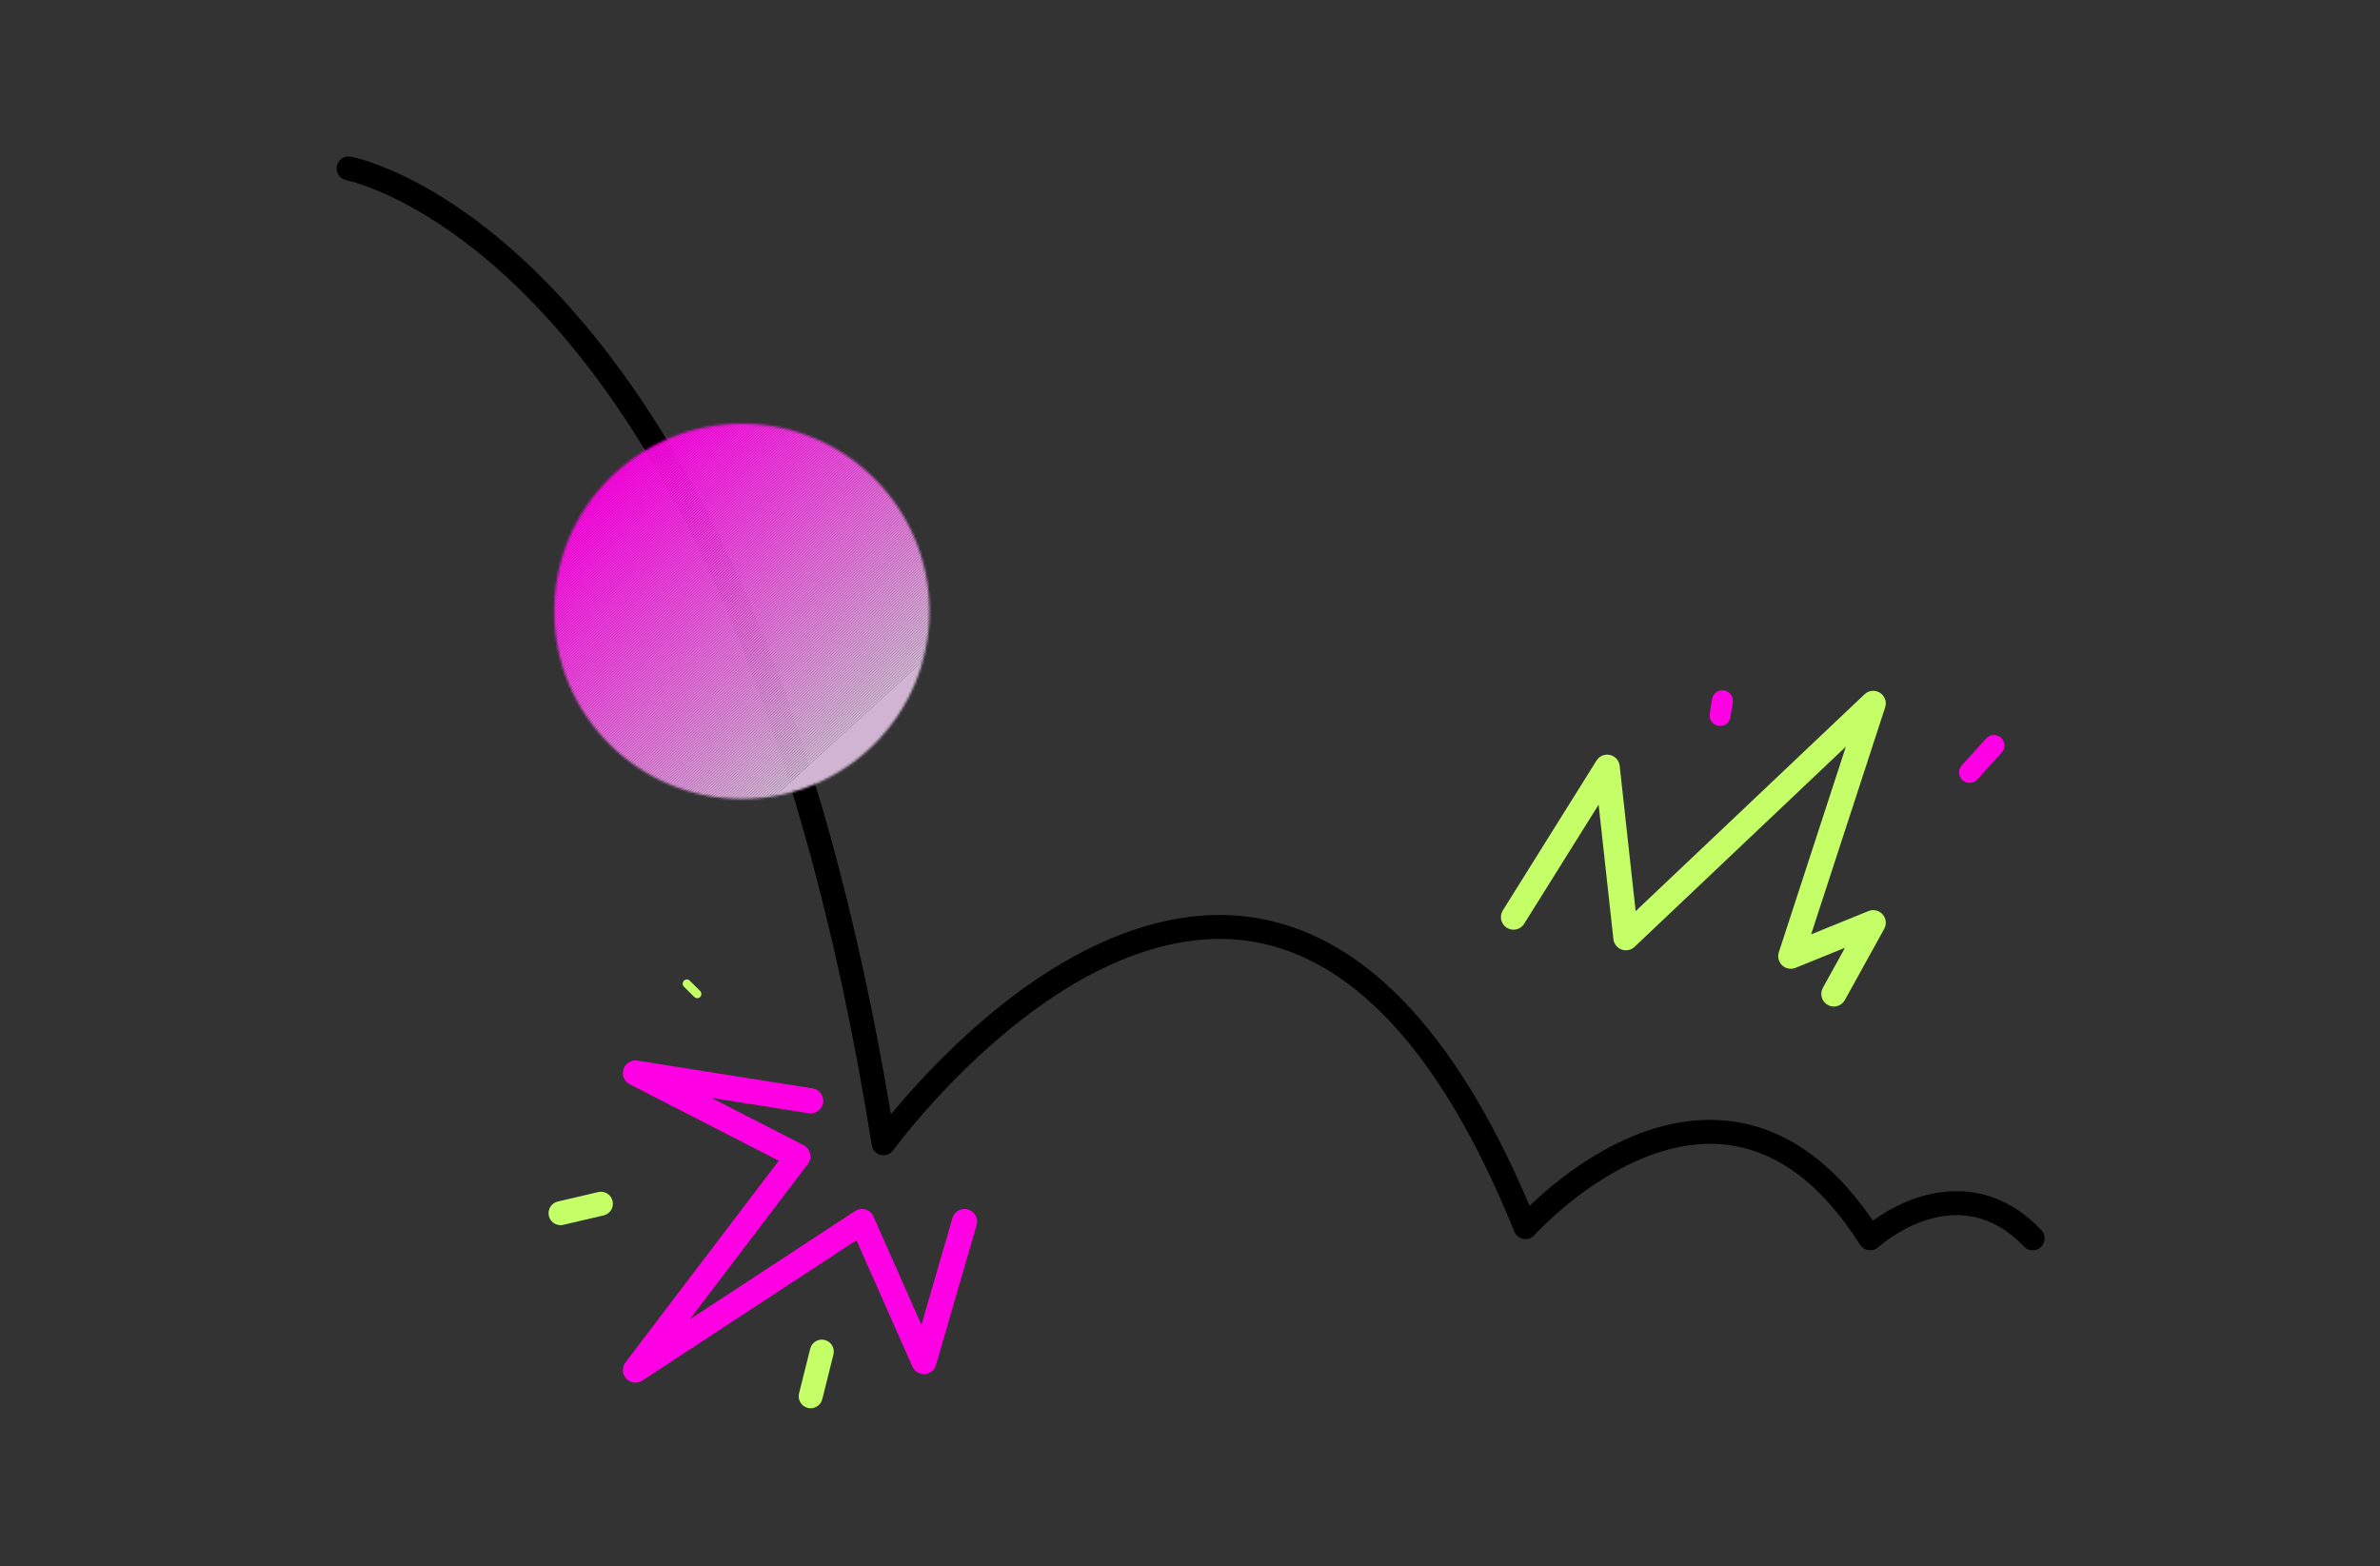 <svg width="1000" height="658" viewBox="0 0 1000 658" fill="none" xmlns="http://www.w3.org/2000/svg">
<rect x="0" y="0" width="1000" height="658" fill="#333333" stroke="none"/>
<path d="M854.066 525.357C852.736 525.357 851.407 524.832 850.42 523.791C822.607 494.522 790.531 522.836 789.178 524.056C788.08 525.049 786.6 525.512 785.124 525.307C783.656 525.107 782.348 524.273 781.553 523.022C764.924 496.802 745.355 482.601 723.393 480.81C682.181 477.466 645.074 518.553 644.706 518.969C643.55 520.268 641.805 520.876 640.089 520.58C638.377 520.284 636.936 519.124 636.284 517.512C605.635 441.758 567.386 400.578 522.605 395.114C500.941 392.479 465.678 397.296 420.774 435.304C393.47 458.412 375.473 483.073 375.295 483.319C374.099 484.966 372.027 485.74 370.048 485.258C368.068 484.785 366.569 483.164 366.252 481.152C349.341 374.049 312.561 227.475 233.381 137.446C186.292 83.906 145.936 75.803 145.535 75.728C142.81 75.216 141.006 72.594 141.511 69.868C142.014 67.141 144.622 65.338 147.35 65.832C149.103 66.15 190.836 74.275 240.123 129.881C268.761 162.189 294.102 204.033 315.444 254.251C340.854 314.039 360.654 385.975 374.349 468.225C382.199 458.681 396.069 443.06 414.1 427.771C451.886 395.736 489.817 380.998 523.8 385.124C571.029 390.872 611.004 431.748 642.682 506.655C655.205 494.598 687.426 467.792 724.165 470.777C748.055 472.708 769.153 486.874 786.942 512.908C802.743 501.244 832.667 490.491 857.714 516.861C859.628 518.874 859.547 522.059 857.532 523.973C856.56 524.899 855.312 525.356 854.068 525.356L854.066 525.357Z" fill="black"/>
<path d="M266.997 580.958C265.571 580.958 264.16 580.383 263.128 579.277C261.373 577.396 261.227 574.522 262.785 572.473L327.203 487.713L264.581 455.578C262.27 454.392 261.162 451.703 261.97 449.233C262.776 446.763 265.256 445.239 267.823 445.654L341.444 457.325C344.327 457.783 346.295 460.49 345.838 463.374C345.381 466.258 342.675 468.232 339.789 467.768L298.847 461.278L337.644 481.185C339.035 481.899 340.04 483.192 340.385 484.716C340.732 486.242 340.385 487.841 339.439 489.087L289.806 554.392L359.264 508.852C360.565 508 362.173 507.766 363.658 508.202C365.147 508.643 366.368 509.713 366.997 511.133L387.163 556.68L400.181 511.8C400.995 508.997 403.926 507.381 406.732 508.196C409.536 509.008 411.15 511.941 410.336 514.746L393.277 573.553C392.657 575.687 390.771 577.205 388.555 577.354C386.35 577.519 384.265 576.251 383.366 574.22L359.851 521.109L269.892 580.091C269.004 580.673 267.996 580.957 266.996 580.957L266.997 580.958Z" fill="#FF00E5"/>
<path d="M770.526 422.914C769.662 422.914 768.784 422.701 767.974 422.253C765.418 420.84 764.493 417.624 765.904 415.068L775.211 398.229L754.414 406.668C752.509 407.446 750.327 407.04 748.821 405.637C747.317 404.234 746.763 402.087 747.4 400.132L775.58 313.715L686.788 397.847C685.33 399.229 683.219 399.669 681.331 398.972C679.447 398.282 678.116 396.582 677.896 394.587L671.689 338.093L640.403 388.151C638.856 390.629 635.593 391.383 633.118 389.832C630.642 388.285 629.89 385.024 631.437 382.547L670.798 319.571C671.991 317.661 674.264 316.718 676.458 317.218C678.654 317.72 680.29 319.557 680.537 321.795L687.245 382.848L783.428 291.713C785.183 290.05 787.844 289.788 789.89 291.082C791.935 292.374 792.84 294.889 792.091 297.189L760.98 392.591L785.076 382.813C787.148 381.965 789.53 382.526 791.018 384.202C792.505 385.878 792.773 388.308 791.691 390.268L775.16 420.181C774.194 421.926 772.389 422.912 770.527 422.912L770.526 422.914Z" fill="#C4FF67"/>
<path d="M340.618 591.718C340.214 591.718 339.804 591.668 339.394 591.567C336.698 590.892 335.06 588.161 335.734 585.466L340.43 566.686C341.104 563.991 343.835 562.358 346.531 563.026C349.227 563.701 350.865 566.432 350.191 569.127L345.495 587.907C344.924 590.192 342.872 591.718 340.618 591.718Z" fill="#C4FF67"/>
<path d="M235.508 514.788C233.224 514.788 231.157 513.222 230.614 510.902C229.981 508.197 231.661 505.491 234.366 504.858L251.341 500.884C254.055 500.244 256.753 501.93 257.387 504.636C258.021 507.342 256.34 510.047 253.635 510.68L236.66 514.654C236.274 514.745 235.888 514.788 235.509 514.788H235.508Z" fill="#C4FF67"/>
<path d="M292.94 419.418C292.489 419.418 292.038 419.246 291.694 418.902L287.36 414.567C286.672 413.879 286.672 412.764 287.36 412.075C288.048 411.386 289.163 411.387 289.852 412.075L294.186 416.41C294.874 417.098 294.874 418.213 294.186 418.902C293.842 419.246 293.391 419.418 292.94 419.418Z" fill="#C4FF67"/>
<path d="M827.537 328.964C826.484 328.964 825.426 328.588 824.584 327.826C822.779 326.194 822.639 323.408 824.272 321.603L834.513 310.283C836.144 308.477 838.932 308.339 840.734 309.971C842.539 311.603 842.679 314.389 841.046 316.194L830.805 327.514C829.936 328.475 828.738 328.964 827.537 328.964Z" fill="#FF00E5"/>
<path d="M722.723 305.043C722.491 305.043 722.255 305.024 722.017 304.986C719.615 304.599 717.982 302.338 718.369 299.936L719.367 293.741C719.753 291.34 722.007 289.703 724.416 290.093C726.818 290.48 728.451 292.741 728.064 295.143L727.066 301.338C726.718 303.502 724.848 305.043 722.723 305.043Z" fill="#FF00E5"/>
<mask id="mask0_942_13109" style="mask-type:luminance" maskUnits="userSpaceOnUse" x="232" y="178" width="159" height="158">
<path d="M311.702 335.671C355.235 335.671 390.525 300.381 390.525 256.848C390.525 213.316 355.235 178.025 311.702 178.025C268.169 178.025 232.879 213.316 232.879 256.848C232.879 300.381 268.169 335.671 311.702 335.671Z" fill="white"/>
</mask>
<g mask="url(#mask0_942_13109)">
<path d="M312.238 346.572L401.428 265.223V346.572H312.238Z" fill="#D0B4D2"/>
<path d="M311.02 346.572L401.427 264.113V265.223L312.237 346.572H311.02Z" fill="#D0B4D2"/>
<path d="M309.805 346.573L401.429 263.004V264.114L311.022 346.573H309.805Z" fill="#D0B3D2"/>
<path d="M308.586 346.573L401.428 261.893V263.004L309.804 346.573H308.586Z" fill="#D1B2D2"/>
<path d="M307.367 346.571L401.426 260.781V261.891L308.584 346.571H307.367Z" fill="#D1B1D2"/>
<path d="M306.152 346.572L401.428 259.672V260.782L307.369 346.572H306.152Z" fill="#D1B0D2"/>
<path d="M304.934 346.573L401.428 258.562V259.672L306.152 346.573H304.934Z" fill="#D1AFD3"/>
<path d="M303.715 346.572L401.426 257.451V258.562L304.932 346.572H303.715Z" fill="#D2AED3"/>
<path d="M302.5 346.573L401.428 256.342V257.452L303.717 346.573H302.5Z" fill="#D2ADD3"/>
<path d="M301.281 346.572L401.427 255.23V256.34L302.499 346.572H301.281Z" fill="#D2ACD3"/>
<path d="M300.062 346.571L401.426 254.119V255.23L301.28 346.571H300.062Z" fill="#D2ABD3"/>
<path d="M298.848 346.572L401.428 253.01V254.12L300.065 346.572H298.848Z" fill="#D3AAD3"/>
<path d="M297.629 346.572L401.427 251.9V253.01L298.847 346.572H297.629Z" fill="#D3A9D3"/>
<path d="M296.414 346.572L401.429 250.789V251.9L297.631 346.572H296.414Z" fill="#D3A8D3"/>
<path d="M295.195 346.573L401.427 249.68V250.79L296.412 346.573H295.195Z" fill="#D3A7D3"/>
<path d="M293.977 346.571L401.426 248.568V249.678L295.194 346.571H293.977Z" fill="#D4A6D3"/>
<path d="M292.762 346.571L401.429 247.457V248.568L293.98 346.571H292.762Z" fill="#D4A5D4"/>
<path d="M291.543 346.572L401.427 246.348V247.458L292.76 346.572H291.543Z" fill="#D4A4D4"/>
<path d="M290.324 346.572L401.426 245.238V246.348L291.542 346.572H290.324Z" fill="#D4A3D4"/>
<path d="M289.109 346.572L401.428 244.127V245.238L290.326 346.572H289.109Z" fill="#D5A2D4"/>
<path d="M287.891 346.573L401.427 243.018V244.128L289.108 346.573H287.891Z" fill="#D5A1D4"/>
<path d="M286.676 346.571L401.429 241.906V243.016L287.893 346.571H286.676Z" fill="#D5A0D4"/>
<path d="M285.457 346.572L401.428 240.797V241.907L286.675 346.572H285.457Z" fill="#D69FD4"/>
<path d="M284.238 346.572L401.426 239.686V240.797L285.455 346.572H284.238Z" fill="#D69ED4"/>
<path d="M283.023 346.572L401.428 238.576V239.686L284.24 346.572H283.023Z" fill="#D69DD4"/>
<path d="M281.805 346.573L401.428 237.467V238.577L283.023 346.573H281.805Z" fill="#D69CD5"/>
<path d="M280.586 346.572L401.426 236.355V237.466L281.803 346.572H280.586Z" fill="#D79BD5"/>
<path d="M279.371 346.571L401.429 235.244V236.354L280.589 346.571H279.371Z" fill="#D79AD5"/>
<path d="M278.152 346.572L401.427 234.135V235.245L279.369 346.572H278.152Z" fill="#D799D5"/>
<path d="M276.934 346.571L401.426 233.023V234.134L278.151 346.571H276.934Z" fill="#D798D5"/>
<path d="M275.719 346.572L401.428 231.914V233.024L276.936 346.572H275.719Z" fill="#D897D5"/>
<path d="M274.5 346.573L401.427 230.805V231.915L275.718 346.573H274.5Z" fill="#D896D5"/>
<path d="M274.468 346.572L273.93 345.983L401.428 229.693V230.804L274.501 346.572H274.468Z" fill="#D895D5"/>
<path d="M273.928 345.982L273.375 345.376L401.426 228.582V229.692L273.928 345.982Z" fill="#D894D5"/>
<path d="M273.377 345.377L272.824 344.77L401.428 227.473V228.583L273.377 345.377Z" fill="#D993D6"/>
<path d="M272.822 344.77L272.27 344.164L401.426 226.363V227.473L272.822 344.77Z" fill="#D992D6"/>
<path d="M272.272 344.164L271.719 343.558L401.428 225.252V226.363L272.272 344.164Z" fill="#D991D6"/>
<path d="M271.717 343.559L271.164 342.953L401.163 224.383L401.426 224.672V225.253L271.717 343.559Z" fill="#D990D6"/>
<path d="M400.611 223.771L270.613 342.342L271.166 342.948L401.163 224.377L400.611 223.771Z" fill="#DA8FD6"/>
<path d="M400.06 223.165L270.062 341.736L270.615 342.342L400.613 223.771L400.06 223.165Z" fill="#DA8ED6"/>
<path d="M399.503 222.57L269.504 341.139L270.056 341.745L400.056 223.176L399.503 222.57Z" fill="#DA8DD6"/>
<path d="M398.954 221.953L268.957 340.523L269.51 341.129L399.507 222.558L398.954 221.953Z" fill="#DB8CD6"/>
<path d="M398.4 221.347L268.402 339.918L268.955 340.524L398.952 221.953L398.4 221.347Z" fill="#DB8BD6"/>
<path d="M397.847 220.752L267.848 339.32L268.4 339.926L398.4 221.358L397.847 220.752Z" fill="#DB8AD6"/>
<path d="M397.294 220.134L267.297 338.705L267.849 339.311L397.847 220.74L397.294 220.134Z" fill="#DB89D7"/>
<path d="M396.74 219.529L266.742 338.1L267.295 338.705L397.292 220.135L396.74 219.529Z" fill="#DC88D7"/>
<path d="M396.187 218.933L266.188 337.502L266.74 338.108L396.74 219.539L396.187 218.933Z" fill="#DC87D7"/>
<path d="M395.638 218.316L265.641 336.887L266.193 337.493L396.191 218.922L395.638 218.316Z" fill="#DC86D7"/>
<path d="M395.083 217.71L265.086 336.281L265.639 336.887L395.636 218.316L395.083 217.71Z" fill="#DC85D7"/>
<path d="M394.531 217.115L264.531 335.684L265.084 336.289L395.083 217.721L394.531 217.115Z" fill="#DD84D7"/>
<path d="M393.978 216.499L263.98 335.07L264.533 335.676L394.531 217.105L393.978 216.499Z" fill="#DD83D7"/>
<path d="M393.423 215.892L263.426 334.463L263.978 335.069L393.976 216.498L393.423 215.892Z" fill="#DD82D7"/>
<path d="M392.872 215.286L262.875 333.857L263.428 334.463L393.425 215.892L392.872 215.286Z" fill="#DD81D7"/>
<path d="M392.32 214.691L262.32 333.26L262.873 333.866L392.872 215.297L392.32 214.691Z" fill="#DE80D8"/>
<path d="M391.767 214.074L261.77 332.645L262.322 333.25L392.32 214.679L391.767 214.074Z" fill="#DE7FD8"/>
<path d="M391.212 213.468L261.215 332.039L261.767 332.645L391.765 214.074L391.212 213.468Z" fill="#DE7ED8"/>
<path d="M390.66 212.873L260.66 331.441L261.213 332.047L391.212 213.479L390.66 212.873Z" fill="#DE7DD8"/>
<path d="M390.107 212.257L260.109 330.828L260.662 331.434L390.659 212.863L390.107 212.257Z" fill="#DF7CD8"/>
<path d="M389.556 211.65L259.559 330.221L260.111 330.827L390.109 212.256L389.556 211.65Z" fill="#DF7BD8"/>
<path d="M389.003 211.054L259.004 329.623L259.556 330.229L389.556 211.66L389.003 211.054Z" fill="#DF7AD8"/>
<path d="M388.451 210.437L258.453 329.008L259.006 329.614L389.003 211.043L388.451 210.437Z" fill="#DF79D8"/>
<path d="M387.896 209.831L257.898 328.402L258.451 329.008L388.448 210.437L387.896 209.831Z" fill="#E078D8"/>
<path d="M387.343 209.236L257.344 327.805L257.896 328.411L387.896 209.842L387.343 209.236Z" fill="#E077D8"/>
<path d="M386.79 208.619L256.793 327.189L257.346 327.795L387.343 209.224L386.79 208.619Z" fill="#E076D9"/>
<path d="M386.24 208.013L256.242 326.584L256.795 327.19L386.792 208.619L386.24 208.013Z" fill="#E175D9"/>
<path d="M385.683 207.418L255.684 325.986L256.236 326.592L386.236 208.024L385.683 207.418Z" fill="#E174D9"/>
<path d="M385.13 206.8L255.133 325.371L255.685 325.977L385.683 207.406L385.13 206.8Z" fill="#E173D9"/>
<path d="M384.579 206.197L254.582 324.768L255.135 325.373L385.132 206.802L384.579 206.197Z" fill="#E172D9"/>
<path d="M384.027 205.599L254.027 324.168L254.58 324.774L384.579 206.205L384.027 205.599Z" fill="#E271D9"/>
<path d="M383.474 204.984L253.477 323.555L254.029 324.161L384.027 205.59L383.474 204.984Z" fill="#E270D9"/>
<path d="M382.923 204.376L252.926 322.947L253.478 323.553L383.476 204.982L382.923 204.376Z" fill="#E26FD9"/>
<path d="M382.367 203.781L252.367 322.35L252.92 322.955L382.919 204.387L382.367 203.781Z" fill="#E26ED9"/>
<path d="M381.814 203.163L251.816 321.734L252.369 322.34L382.366 203.769L381.814 203.163Z" fill="#E36DDA"/>
<path d="M381.263 202.558L251.266 321.129L251.818 321.735L381.816 203.164L381.263 202.558Z" fill="#E36CDA"/>
<path d="M380.71 201.963L250.711 320.531L251.264 321.137L381.263 202.568L380.71 201.963Z" fill="#E36BDA"/>
<path d="M380.158 201.347L250.16 319.918L250.713 320.524L380.71 201.953L380.158 201.347Z" fill="#E36ADA"/>
<path d="M379.603 200.74L249.605 319.311L250.158 319.916L380.156 201.345L379.603 200.74Z" fill="#E469DA"/>
<path d="M379.05 200.144L249.051 318.713L249.603 319.319L379.603 200.75L379.05 200.144Z" fill="#E468DA"/>
<path d="M378.497 199.529L248.5 318.1L249.053 318.705L379.05 200.135L378.497 199.529Z" fill="#E467DA"/>
<path d="M377.947 198.921L247.949 317.492L248.502 318.098L378.499 199.527L377.947 198.921Z" fill="#E466DA"/>
<path d="M377.394 198.326L247.395 316.895L247.947 317.5L377.947 198.932L377.394 198.326Z" fill="#E565DA"/>
<path d="M376.841 197.71L246.844 316.281L247.396 316.887L377.394 198.316L376.841 197.71Z" fill="#E564DA"/>
<path d="M376.287 197.103L246.289 315.674L246.842 316.28L376.839 197.709L376.287 197.103Z" fill="#E563DB"/>
<path d="M375.734 196.509L245.734 315.078L246.287 315.684L376.286 197.115L375.734 196.509Z" fill="#E662DB"/>
<path d="M375.181 195.892L245.184 314.463L245.736 315.069L375.734 196.498L375.181 195.892Z" fill="#E661DB"/>
<path d="M374.63 195.285L244.633 313.855L245.185 314.461L375.183 195.89L374.63 195.285Z" fill="#E660DB"/>
<path d="M374.074 194.689L244.074 313.258L244.627 313.864L374.626 195.295L374.074 194.689Z" fill="#E65FDB"/>
<path d="M373.525 194.074L243.527 312.645L244.08 313.25L374.077 194.679L373.525 194.074Z" fill="#E75EDB"/>
<path d="M372.97 193.466L242.973 312.037L243.525 312.643L373.523 194.072L372.97 193.466Z" fill="#E75DDB"/>
<path d="M372.417 192.873L242.418 311.441L242.971 312.047L372.97 193.479L372.417 192.873Z" fill="#E75CDB"/>
<path d="M371.865 192.255L241.867 310.826L242.42 311.432L372.417 192.861L371.865 192.255Z" fill="#E75BDB"/>
<path d="M371.314 191.65L241.316 310.221L241.869 310.827L371.866 192.256L371.314 191.65Z" fill="#E859DC"/>
<path d="M370.757 191.052L240.758 309.621L241.31 310.227L371.31 191.658L370.757 191.052Z" fill="#E858DC"/>
<path d="M370.208 190.437L240.211 309.008L240.764 309.614L370.761 191.043L370.208 190.437Z" fill="#E857DC"/>
<path d="M369.654 189.829L239.656 308.4L240.209 309.006L370.206 190.435L369.654 189.829Z" fill="#E856DC"/>
<path d="M369.101 189.234L239.102 307.803L239.654 308.409L369.654 189.84L369.101 189.234Z" fill="#E955DC"/>
<path d="M368.546 188.629L238.547 307.197L239.099 307.803L369.099 189.234L368.546 188.629Z" fill="#E954DC"/>
<path d="M367.994 188.013L237.996 306.584L238.549 307.19L368.546 188.619L367.994 188.013Z" fill="#E953DC"/>
<path d="M367.441 187.416L237.441 305.984L237.994 306.59L367.994 188.022L367.441 187.416Z" fill="#E952DC"/>
<path d="M366.892 186.8L236.895 305.371L237.447 305.977L367.445 187.406L366.892 186.8Z" fill="#EA51DC"/>
<path d="M366.337 186.195L236.34 304.766L236.892 305.371L366.89 186.801L366.337 186.195Z" fill="#EA50DD"/>
<path d="M365.785 185.599L235.785 304.168L236.338 304.774L366.337 186.205L365.785 185.599Z" fill="#EA4FDD"/>
<path d="M365.232 184.982L235.234 303.553L235.787 304.159L365.784 185.588L365.232 184.982Z" fill="#EB4EDD"/>
<path d="M364.677 184.376L234.68 302.947L235.232 303.553L365.23 184.982L364.677 184.376Z" fill="#EB4DDD"/>
<path d="M364.125 183.779L234.125 302.348L234.678 302.954L364.677 184.385L364.125 183.779Z" fill="#EB4CDD"/>
<path d="M363.572 183.163L233.574 301.734L234.127 302.34L364.124 183.769L363.572 183.163Z" fill="#EB4BDD"/>
<path d="M363.021 182.556L233.023 301.127L233.576 301.733L363.573 183.162L363.021 182.556Z" fill="#EC4ADD"/>
<path d="M362.468 181.961L232.469 300.529L233.021 301.135L363.021 182.567L362.468 181.961Z" fill="#EC49DD"/>
<path d="M361.915 181.345L231.918 299.916L232.471 300.522L362.468 181.951L361.915 181.345Z" fill="#EC48DD"/>
<path d="M361.361 180.74L231.363 299.311L231.916 299.916L361.913 181.345L361.361 180.74Z" fill="#EC47DD"/>
<path d="M360.808 180.144L230.809 298.713L231.361 299.319L361.361 180.75L360.808 180.144Z" fill="#ED46DE"/>
<path d="M360.255 179.527L230.258 298.098L230.81 298.703L360.808 180.133L360.255 179.527Z" fill="#ED45DE"/>
<path d="M359.704 178.921L229.707 297.492L230.26 298.098L360.257 179.527L359.704 178.921Z" fill="#ED44DE"/>
<path d="M359.152 178.326L229.152 296.895L229.705 297.5L359.704 178.932L359.152 178.326Z" fill="#ED43DE"/>
<path d="M358.595 177.708L228.598 296.279L229.15 296.885L359.148 178.314L358.595 177.708Z" fill="#EE42DE"/>
<path d="M358.044 177.103L228.047 295.674L228.599 296.28L358.597 177.709L358.044 177.103Z" fill="#EE41DE"/>
<path d="M357.492 176.508L227.492 295.076L228.045 295.682L358.044 177.113L357.492 176.508Z" fill="#EE40DE"/>
<path d="M356.937 175.9L226.938 294.469L227.49 295.075L357.49 176.506L356.937 175.9Z" fill="#EE3FDE"/>
<path d="M356.388 175.285L226.391 293.855L226.943 294.461L356.941 175.89L356.388 175.285Z" fill="#EF3EDE"/>
<path d="M355.832 174.687L225.832 293.256L226.385 293.862L356.384 175.293L355.832 174.687Z" fill="#EF3DDF"/>
<path d="M355.283 174.072L225.285 292.643L225.838 293.248L355.835 174.677L355.283 174.072Z" fill="#EF3CDF"/>
<path d="M354.728 173.466L224.73 292.037L225.283 292.643L355.28 174.072L354.728 173.466Z" fill="#F03BDF"/>
<path d="M354.175 172.871L224.176 291.439L224.728 292.045L354.728 173.477L354.175 172.871Z" fill="#F03ADF"/>
<path d="M353.622 172.255L223.625 290.826L224.178 291.432L354.175 172.861L353.622 172.255Z" fill="#F039DF"/>
<path d="M353.068 171.648L223.07 290.219L223.623 290.825L353.62 172.254L353.068 171.648Z" fill="#F038DF"/>
<path d="M352.515 171.052L222.516 289.621L223.068 290.227L353.068 171.658L352.515 171.052Z" fill="#F137DF"/>
<path d="M222.518 289.615L221.98 289.026V288.995L351.963 170.439L352.516 171.045L222.518 289.615Z" fill="#F136DF"/>
<path d="M221.98 287.886L351.411 169.834L351.963 170.44L221.98 288.996V287.886Z" fill="#F135DF"/>
<path d="M221.98 286.775L350.858 169.227L351.411 169.834L221.98 287.886V286.775Z" fill="#F134DF"/>
<path d="M221.98 285.665L350.305 168.621L350.858 169.227L221.98 286.775V285.665Z" fill="#F233E0"/>
<path d="M221.98 284.556L349.752 168.016L350.305 168.622L221.98 285.666V284.556Z" fill="#F232E0"/>
<path d="M221.98 283.443L349.199 167.408L349.752 168.014L221.98 284.554V283.443Z" fill="#F231E0"/>
<path d="M221.98 282.334L348.293 167.125H348.94L349.199 167.409L221.98 283.444V282.334Z" fill="#F230E0"/>
<path d="M221.98 281.224L347.076 167.125H348.293L221.98 282.334V281.224Z" fill="#F32FE0"/>
<path d="M221.98 280.114L345.859 167.125H347.076L221.98 281.224V280.114Z" fill="#F32EE0"/>
<path d="M221.98 279.003L344.641 167.125H345.859L221.98 280.114V279.003Z" fill="#F32DE0"/>
<path d="M221.98 277.893L343.424 167.125H344.641L221.98 279.003V277.893Z" fill="#F32CE0"/>
<path d="M221.98 276.783L342.207 167.125H343.424L221.98 277.893V276.783Z" fill="#F42BE0"/>
<path d="M221.98 275.672L340.989 167.125H342.207L221.98 276.783V275.672Z" fill="#F42AE1"/>
<path d="M221.98 274.562L339.772 167.125H340.989L221.98 275.672V274.562Z" fill="#F429E1"/>
<path d="M221.98 273.452L338.555 167.125H339.772L221.98 274.562V273.452Z" fill="#F428E1"/>
<path d="M221.98 272.341L337.338 167.125H338.555L221.98 273.452V272.341Z" fill="#F527E1"/>
<path d="M221.98 271.231L336.12 167.125H337.338L221.98 272.341V271.231Z" fill="#F526E1"/>
<path d="M221.98 270.121L334.903 167.125H336.12L221.98 271.231V270.121Z" fill="#F525E1"/>
<path d="M221.98 269.01L333.686 167.125H334.903L221.98 270.121V269.01Z" fill="#F624E1"/>
<path d="M221.98 267.9L332.468 167.125H333.686L221.98 269.01V267.9Z" fill="#F623E1"/>
<path d="M221.98 266.79L331.251 167.125H332.468L221.98 267.9V266.79Z" fill="#F622E1"/>
<path d="M221.98 265.679L330.034 167.125H331.251L221.98 266.79V265.679Z" fill="#F621E1"/>
<path d="M221.98 264.569L328.816 167.125H330.034L221.98 265.679V264.569Z" fill="#F720E2"/>
<path d="M221.98 263.459L327.599 167.125H328.816L221.98 264.569V263.459Z" fill="#F71FE2"/>
<path d="M221.98 262.349L326.382 167.125H327.599L221.98 263.459V262.349Z" fill="#F71EE2"/>
<path d="M221.98 261.238L325.164 167.125H326.382L221.98 262.349V261.238Z" fill="#F71DE2"/>
<path d="M221.98 260.128L323.947 167.125H325.164L221.98 261.238V260.128Z" fill="#F81CE2"/>
<path d="M221.98 259.018L322.73 167.125H323.947L221.98 260.128V259.018Z" fill="#F81BE2"/>
<path d="M221.98 257.907L321.512 167.125H322.73L221.98 259.018V257.907Z" fill="#F81AE2"/>
<path d="M221.98 256.797L320.295 167.125H321.512L221.98 257.907V256.797Z" fill="#F819E2"/>
<path d="M221.98 255.687L319.078 167.125H320.295L221.98 256.797V255.687Z" fill="#F918E2"/>
<path d="M221.98 254.576L317.86 167.125H319.078L221.98 255.687V254.576Z" fill="#F917E3"/>
<path d="M221.98 253.466L316.643 167.125H317.86L221.98 254.576V253.466Z" fill="#F916E3"/>
<path d="M221.98 252.356L315.426 167.125H316.643L221.98 253.466V252.356Z" fill="#F915E3"/>
<path d="M221.98 251.246L314.208 167.125H315.426L221.98 252.356V251.246Z" fill="#FA14E3"/>
<path d="M221.98 250.135L312.991 167.125H314.208L221.98 251.246V250.135Z" fill="#FA13E3"/>
<path d="M221.98 249.025L311.774 167.125H312.991L221.98 250.135V249.025Z" fill="#FA12E3"/>
<path d="M221.98 247.915L310.556 167.125H311.774L221.98 249.025V247.915Z" fill="#FB11E3"/>
<path d="M221.98 246.804L309.339 167.125H310.556L221.98 247.915V246.804Z" fill="#FB10E3"/>
<path d="M221.98 245.694L308.122 167.125H309.339L221.98 246.804V245.694Z" fill="#FB0FE3"/>
<path d="M221.98 244.584L306.904 167.125H308.122L221.98 245.694V244.584Z" fill="#FB0EE4"/>
<path d="M221.98 243.473L305.687 167.125H306.904L221.98 244.584V243.473Z" fill="#FC0DE4"/>
<path d="M221.98 242.363L304.47 167.125H305.687L221.98 243.473V242.363Z" fill="#FC0CE4"/>
<path d="M221.98 241.253L303.253 167.125H304.47L221.98 242.363V241.253Z" fill="#FC0BE4"/>
<path d="M221.98 240.143L302.035 167.125H303.253L221.98 241.253V240.143Z" fill="#FC0AE4"/>
<path d="M221.98 239.032L300.818 167.125H302.035L221.98 240.143V239.032Z" fill="#FD09E4"/>
<path d="M221.98 237.922L299.601 167.125H300.818L221.98 239.032V237.922Z" fill="#FD08E4"/>
<path d="M221.98 236.812L298.383 167.125H299.601L221.98 237.922V236.812Z" fill="#FD07E4"/>
<path d="M221.98 235.701L297.166 167.125H298.383L221.98 236.812V235.701Z" fill="#FD06E4"/>
<path d="M221.98 234.591L295.949 167.125H297.166L221.98 235.701V234.591Z" fill="#FE05E4"/>
<path d="M221.98 233.481L294.731 167.125H295.949L221.98 234.591V233.481Z" fill="#FE04E5"/>
<path d="M221.98 232.37L293.514 167.125H294.731L221.98 233.481V232.37Z" fill="#FE03E5"/>
<path d="M221.98 231.26L292.297 167.125H293.514L221.98 232.37V231.26Z" fill="#FE02E5"/>
<path d="M221.98 230.15L291.079 167.125H292.297L221.98 231.26V230.15Z" fill="#FF01E5"/>
<path d="M221.98 229.039L289.862 167.125H291.079L221.98 230.15V229.039Z" fill="#FF00E5"/>
<path d="M289.862 167.125L221.98 229.039V167.125H289.862Z" fill="#FF00E5"/>
</g>
</svg>
